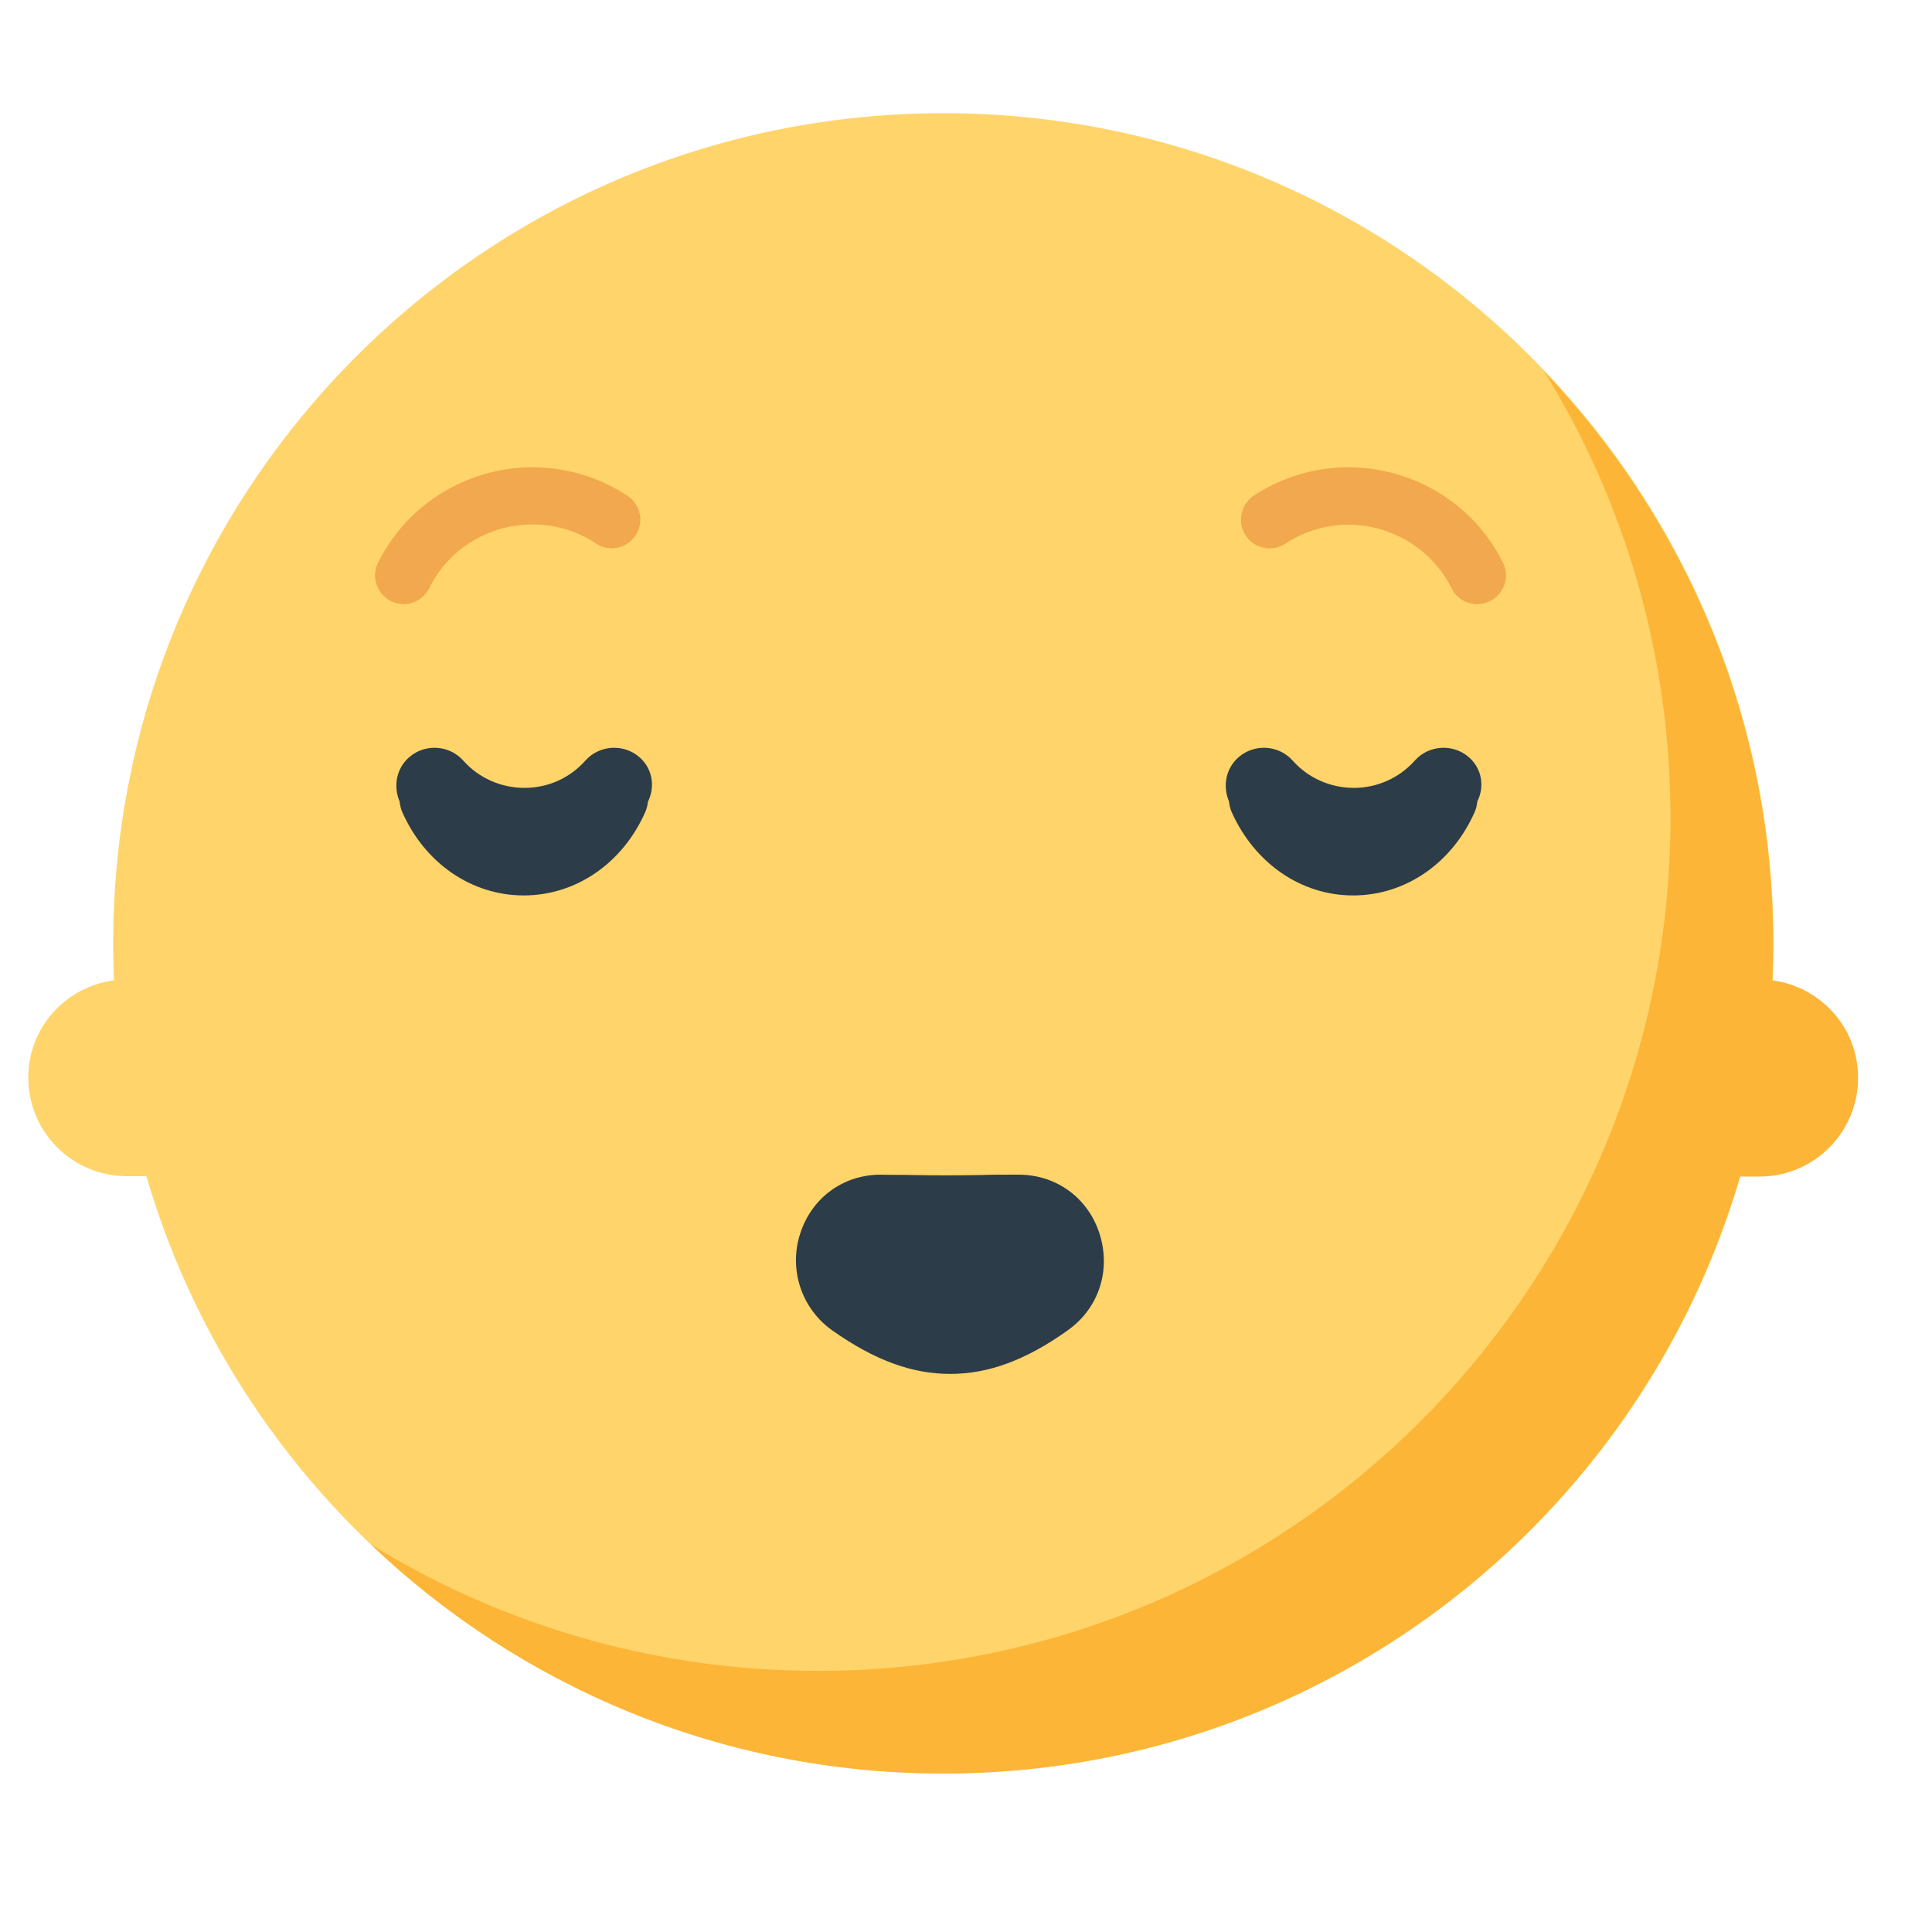 <?xml version="1.0" encoding="utf-8"?><!-- Скачано с сайта svg4.ru / Downloaded from svg4.ru -->
<svg width="800px" height="800px" viewBox="0 0 512 512" xmlns="http://www.w3.org/2000/svg" xmlns:xlink="http://www.w3.org/1999/xlink" aria-hidden="true" role="img" class="iconify iconify--fxemoji" preserveAspectRatio="xMidYMid meet"><path fill="#FFD46A" d="M250 30C128.5 30 30 128.5 30 250c0 3.3.1 6.6.2 9.8c-12.8 1.7-22.7 12.5-22.7 25.8c0 14.4 11.7 26.1 26.1 26.1h5.2C65.5 403.2 149.9 470 250 470c121.5 0 220-98.5 220-220S371.5 30 250 30"></path><path fill="#FCB537" d="M469.7 259.8c.1-3.3.2-6.5.2-9.8c0-58.8-23.1-112.1-60.7-151.6c21.3 34.4 33.5 75 33.5 118.4c0 124.8-101.2 226-226 226c-43.4 0-84-12.3-118.4-33.5C137.8 446.9 191.2 470 250 470c100.1 0 184.4-66.8 211.1-158.2h5.2c14.4 0 26.1-11.7 26.1-26.1c.1-13.3-9.9-24.2-22.7-25.9"></path><path fill="#F2A84E" d="M107 160.1c-1.1 0-2.3-.3-3.4-.8c-3.7-1.9-5.3-6.4-3.4-10.2c5.8-11.7 16.4-20.3 29.1-23.7c12.6-3.4 26.1-1.2 37 6c3.5 2.3 4.5 7 2.1 10.5c-2.3 3.5-7 4.5-10.5 2.1c-7.2-4.8-16.2-6.2-24.7-4c-8.5 2.3-15.6 8-19.4 15.8c-1.4 2.7-4 4.3-6.8 4.3"></path><path fill="#F2A84E" d="M391.5 160.1c-2.8 0-5.5-1.5-6.8-4.2c-3.9-7.8-11-13.5-19.4-15.8c-8.5-2.3-17.5-.8-24.7 4c-3.5 2.3-8.2 1.3-10.5-2.2c-2.3-3.5-1.3-8.2 2.1-10.5c10.9-7.2 24.4-9.4 37-6c12.7 3.4 23.3 12 29.1 23.7c1.9 3.8.3 8.3-3.4 10.2c-1.1.5-2.2.8-3.4.8"></path><path fill="#2C3C48" d="M389.3 200.7c-4.2-3.7-10.7-3.3-14.4.9c-4.1 4.6-10 7.2-16.1 7.2c-6.2 0-12.1-2.6-16.2-7.2c-3.7-4.2-10.2-4.6-14.4-.9c-3.4 3-4.2 7.7-2.5 11.7c.1.9.3 1.9.7 2.8c6.1 13.6 18.4 22.1 32.2 22.1c13.8 0 26.2-8.5 32.2-22.1c.4-.9.6-1.8.7-2.8c2-4 1.2-8.7-2.2-11.7"></path><path fill="#2C3C48" d="M169.5 200.7c-4.2-3.7-10.7-3.3-14.4.9c-4.1 4.6-9.9 7.2-16.1 7.2c-6.2 0-12.1-2.6-16.2-7.2c-3.7-4.2-10.2-4.6-14.4-.9c-3.4 3-4.2 7.7-2.5 11.7c.1.9.3 1.9.7 2.8c6 13.6 18.4 22.1 32.2 22.1c13.8 0 26.2-8.5 32.2-22.1c.4-.9.6-1.8.7-2.7c2-4.1 1.2-8.8-2.2-11.8"></path><path fill="#2C3C48" d="M270.2 311.3h-2.4c-2.6 0-5.3 0-8.1.1c-5.8.1-12.1.1-17.8 0c-2.8-.1-5.2 0-8.5-.1c-10 0-18.4 6.2-21.4 15.8c-3 9.5.5 19.8 8.6 25.5c11.2 7.9 21.1 11.5 31.2 11.5c10.1 0 20-3.6 31.1-11.5c8.2-5.8 11.5-15.7 8.6-25.3c-2.9-9.6-11.3-15.9-21.3-16"></path></svg>